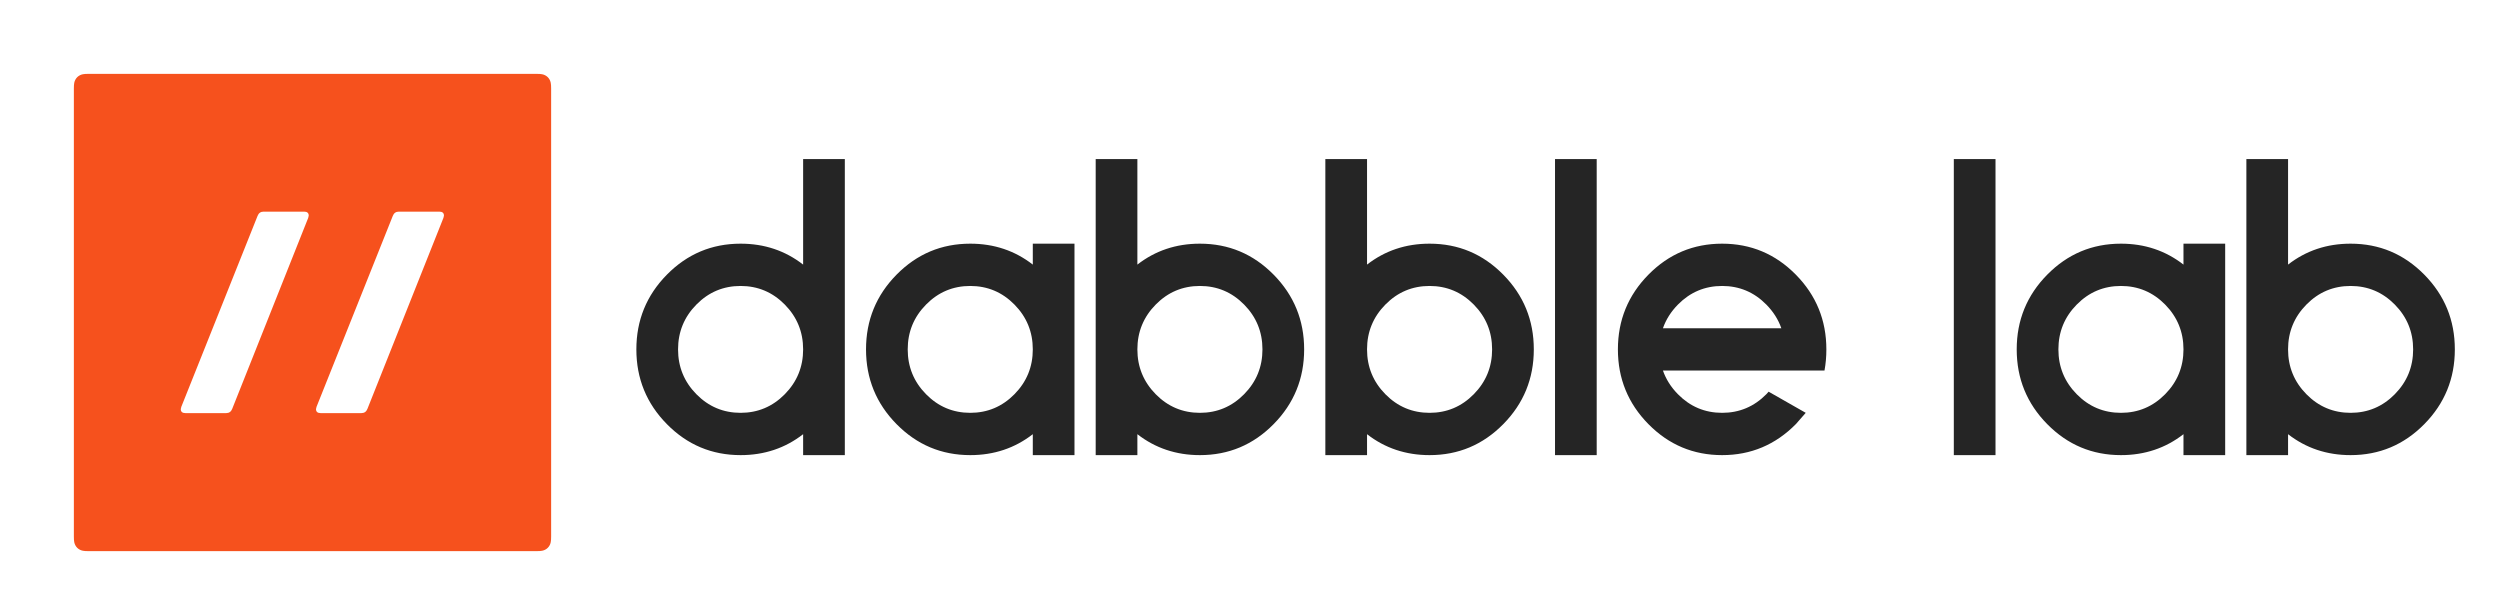 <?xml version="1.0" encoding="UTF-8"?>
<svg width="440px" height="108px" viewBox="0 0 440 108" version="1.1" xmlns="http://www.w3.org/2000/svg" xmlns:xlink="http://www.w3.org/1999/xlink">
    <!-- Generator: Sketch 51.3 (57544) - http://www.bohemiancoding.com/sketch -->
    <title>logo-dark</title>
    <desc>Created with Sketch.</desc>
    <defs>
        <path d="M15.564,13 L94.436,13 C95.328,13 95.651,13.093 95.977,13.267 C96.303,13.441 96.559,13.697 96.733,14.023 C96.907,14.349 97,14.672 97,15.564 L97,94.436 C97,95.328 96.907,95.651 96.733,95.977 C96.559,96.303 96.303,96.559 95.977,96.733 C95.651,96.907 95.328,97 94.436,97 L15.564,97 C14.672,97 14.349,96.907 14.023,96.733 C13.697,96.559 13.441,96.303 13.267,95.977 C13.093,95.651 13,95.328 13,94.436 L13,15.564 C13,14.672 13.093,14.349 13.267,14.023 C13.441,13.697 13.697,13.441 14.023,13.267 C14.349,13.093 14.672,13 15.564,13 Z M32.639,72.707 C32.09,72.707 31.816,72.471 31.816,71.998 L31.913,71.593 L45.328,38.008 C45.522,37.501 45.877,37.248 46.394,37.248 L53.513,37.248 C54.062,37.248 54.336,37.484 54.336,37.957 L54.239,38.362 L40.873,71.947 C40.679,72.454 40.324,72.707 39.807,72.707 L32.639,72.707 Z M56.439,72.707 C55.89,72.707 55.616,72.471 55.616,71.998 L55.713,71.593 L69.128,38.008 C69.322,37.501 69.677,37.248 70.194,37.248 L77.313,37.248 C77.862,37.248 78.136,37.484 78.136,37.957 L78.039,38.362 L64.673,71.947 C64.479,72.454 64.124,72.707 63.607,72.707 L56.439,72.707 Z" id="path-1"></path>
    </defs>
    <g id="logo-dark" stroke="none" stroke-width="1" fill="none" fill-rule="evenodd">
        <g id="logo" transform="translate(112, 28)" fill="#252525">
            <path d="M18.344,22.329 C15.311,22.329 12.719,23.421 10.566,25.604 C8.414,27.787 7.338,30.417 7.338,33.494 C7.338,36.57 8.414,39.2 10.566,41.383 C12.719,43.567 15.311,44.658 18.344,44.658 C21.377,44.658 23.97,43.567 26.123,41.383 C28.275,39.2 29.351,36.57 29.351,33.494 C29.351,30.417 28.275,27.787 26.123,25.604 C23.97,23.421 21.377,22.329 18.344,22.329 Z M29.351,48.417 C26.196,50.873 22.527,52.101 18.344,52.101 C13.281,52.101 8.958,50.284 5.375,46.649 C1.792,43.015 0,38.629 0,33.494 C0,28.358 1.792,23.973 5.375,20.338 C8.958,16.703 13.281,14.886 18.344,14.886 C22.527,14.886 26.196,16.114 29.351,18.57 L29.351,0 L36.689,0 L36.689,52.101 L29.351,52.101 L29.351,48.417 Z M58.765,22.329 C55.732,22.329 53.139,23.421 50.987,25.604 C48.834,27.787 47.758,30.417 47.758,33.494 C47.758,36.57 48.834,39.2 50.987,41.383 C53.139,43.567 55.732,44.658 58.765,44.658 C61.798,44.658 64.391,43.567 66.543,41.383 C68.695,39.2 69.772,36.57 69.772,33.494 C69.772,30.417 68.695,27.787 66.543,25.604 C64.391,23.421 61.798,22.329 58.765,22.329 Z M69.772,48.417 C66.616,50.873 62.947,52.101 58.765,52.101 C53.702,52.101 49.379,50.284 45.795,46.649 C42.212,43.015 40.42,38.629 40.42,33.494 C40.42,28.358 42.212,23.973 45.795,20.338 C49.379,16.703 53.702,14.886 58.765,14.886 C62.947,14.886 66.616,16.114 69.772,18.57 L69.772,14.886 L77.109,14.886 L77.109,52.101 L69.772,52.101 L69.772,48.417 Z M91.407,25.604 C89.255,27.787 88.179,30.417 88.179,33.494 C88.179,36.57 89.255,39.2 91.407,41.383 C93.56,43.567 96.152,44.658 99.185,44.658 C102.218,44.658 104.811,43.567 106.963,41.383 C109.116,39.2 110.192,36.57 110.192,33.494 C110.192,30.417 109.116,27.787 106.963,25.604 C104.811,23.421 102.218,22.329 99.185,22.329 C96.152,22.329 93.56,23.421 91.407,25.604 Z M88.179,52.101 L80.841,52.101 L80.841,0 L88.179,0 L88.179,18.57 C91.334,16.114 95.003,14.886 99.185,14.886 C104.248,14.886 108.572,16.703 112.155,20.338 C115.738,23.973 117.53,28.358 117.53,33.494 C117.53,38.629 115.738,43.015 112.155,46.649 C108.572,50.284 104.248,52.101 99.185,52.101 C95.003,52.101 91.334,50.873 88.179,48.417 L88.179,52.101 Z M131.828,25.604 C129.675,27.787 128.599,30.417 128.599,33.494 C128.599,36.57 129.675,39.2 131.828,41.383 C133.98,43.567 136.573,44.658 139.606,44.658 C142.639,44.658 145.231,43.567 147.384,41.383 C149.536,39.2 150.612,36.57 150.612,33.494 C150.612,30.417 149.536,27.787 147.384,25.604 C145.231,23.421 142.639,22.329 139.606,22.329 C136.573,22.329 133.98,23.421 131.828,25.604 Z M128.599,52.101 L121.261,52.101 L121.261,0 L128.599,0 L128.599,18.57 C131.754,16.114 135.423,14.886 139.606,14.886 C144.669,14.886 148.992,16.703 152.575,20.338 C156.159,23.973 157.95,28.358 157.95,33.494 C157.95,38.629 156.159,43.015 152.575,46.649 C148.992,50.284 144.669,52.101 139.606,52.101 C135.423,52.101 131.754,50.873 128.599,48.417 L128.599,52.101 Z M169.019,0 L169.019,52.101 L161.682,52.101 L161.682,0 L169.019,0 Z M201.515,29.772 C200.977,28.234 200.096,26.845 198.873,25.604 C196.721,23.421 194.128,22.329 191.095,22.329 C188.062,22.329 185.47,23.421 183.317,25.604 C182.094,26.845 181.214,28.234 180.676,29.772 L201.515,29.772 Z M199.277,40.937 L205.808,44.658 L204.083,46.631 C200.488,50.278 196.159,52.101 191.095,52.101 C186.032,52.101 181.709,50.284 178.126,46.649 C174.543,43.015 172.751,38.629 172.751,33.494 C172.751,28.358 174.543,23.973 178.126,20.338 C181.709,16.703 186.032,14.886 191.095,14.886 C196.159,14.886 200.482,16.703 204.065,20.338 C207.648,23.973 209.44,28.358 209.44,33.494 C209.44,34.784 209.33,36.024 209.11,37.215 L180.676,37.215 C181.214,38.753 182.094,40.143 183.317,41.383 C185.47,43.567 188.062,44.658 191.095,44.658 C194.128,44.658 196.721,43.567 198.873,41.383 C199.02,41.234 199.155,41.086 199.277,40.937 Z M239.21,0 L239.21,52.101 L231.872,52.101 L231.872,0 L239.21,0 Z M261.286,22.329 C258.253,22.329 255.66,23.421 253.508,25.604 C251.355,27.787 250.279,30.417 250.279,33.494 C250.279,36.57 251.355,39.2 253.508,41.383 C255.66,43.567 258.253,44.658 261.286,44.658 C264.319,44.658 266.911,43.567 269.064,41.383 C271.216,39.2 272.292,36.57 272.292,33.494 C272.292,30.417 271.216,27.787 269.064,25.604 C266.911,23.421 264.319,22.329 261.286,22.329 Z M272.292,48.417 C269.137,50.873 265.468,52.101 261.286,52.101 C256.223,52.101 251.9,50.284 248.316,46.649 C244.733,43.015 242.941,38.629 242.941,33.494 C242.941,28.358 244.733,23.973 248.316,20.338 C251.9,16.703 256.223,14.886 261.286,14.886 C265.468,14.886 269.137,16.114 272.292,18.57 L272.292,14.886 L279.63,14.886 L279.63,52.101 L272.292,52.101 L272.292,48.417 Z M293.928,25.604 C291.776,27.787 290.699,30.417 290.699,33.494 C290.699,36.57 291.776,39.2 293.928,41.383 C296.081,43.567 298.673,44.658 301.706,44.658 C304.739,44.658 307.332,43.567 309.484,41.383 C311.637,39.2 312.713,36.57 312.713,33.494 C312.713,30.417 311.637,27.787 309.484,25.604 C307.332,23.421 304.739,22.329 301.706,22.329 C298.673,22.329 296.081,23.421 293.928,25.604 Z M290.699,52.101 L283.362,52.101 L283.362,0 L290.699,0 L290.699,18.57 C293.855,16.114 297.524,14.886 301.706,14.886 C306.769,14.886 311.092,16.703 314.676,20.338 C318.259,23.973 320.051,28.358 320.051,33.494 C320.051,38.629 318.259,43.015 314.676,46.649 C311.092,50.284 306.769,52.101 301.706,52.101 C297.524,52.101 293.855,50.873 290.699,48.417 L290.699,52.101 Z" id="dabble-lab"></path>
        </g>
        <mask id="mask-2" fill="white">
            <use xlink:href="#path-1"></use>
        </mask>
        <use id="mark" fill="#F6511D" xlink:href="#path-1"></use>
    </g>
</svg>